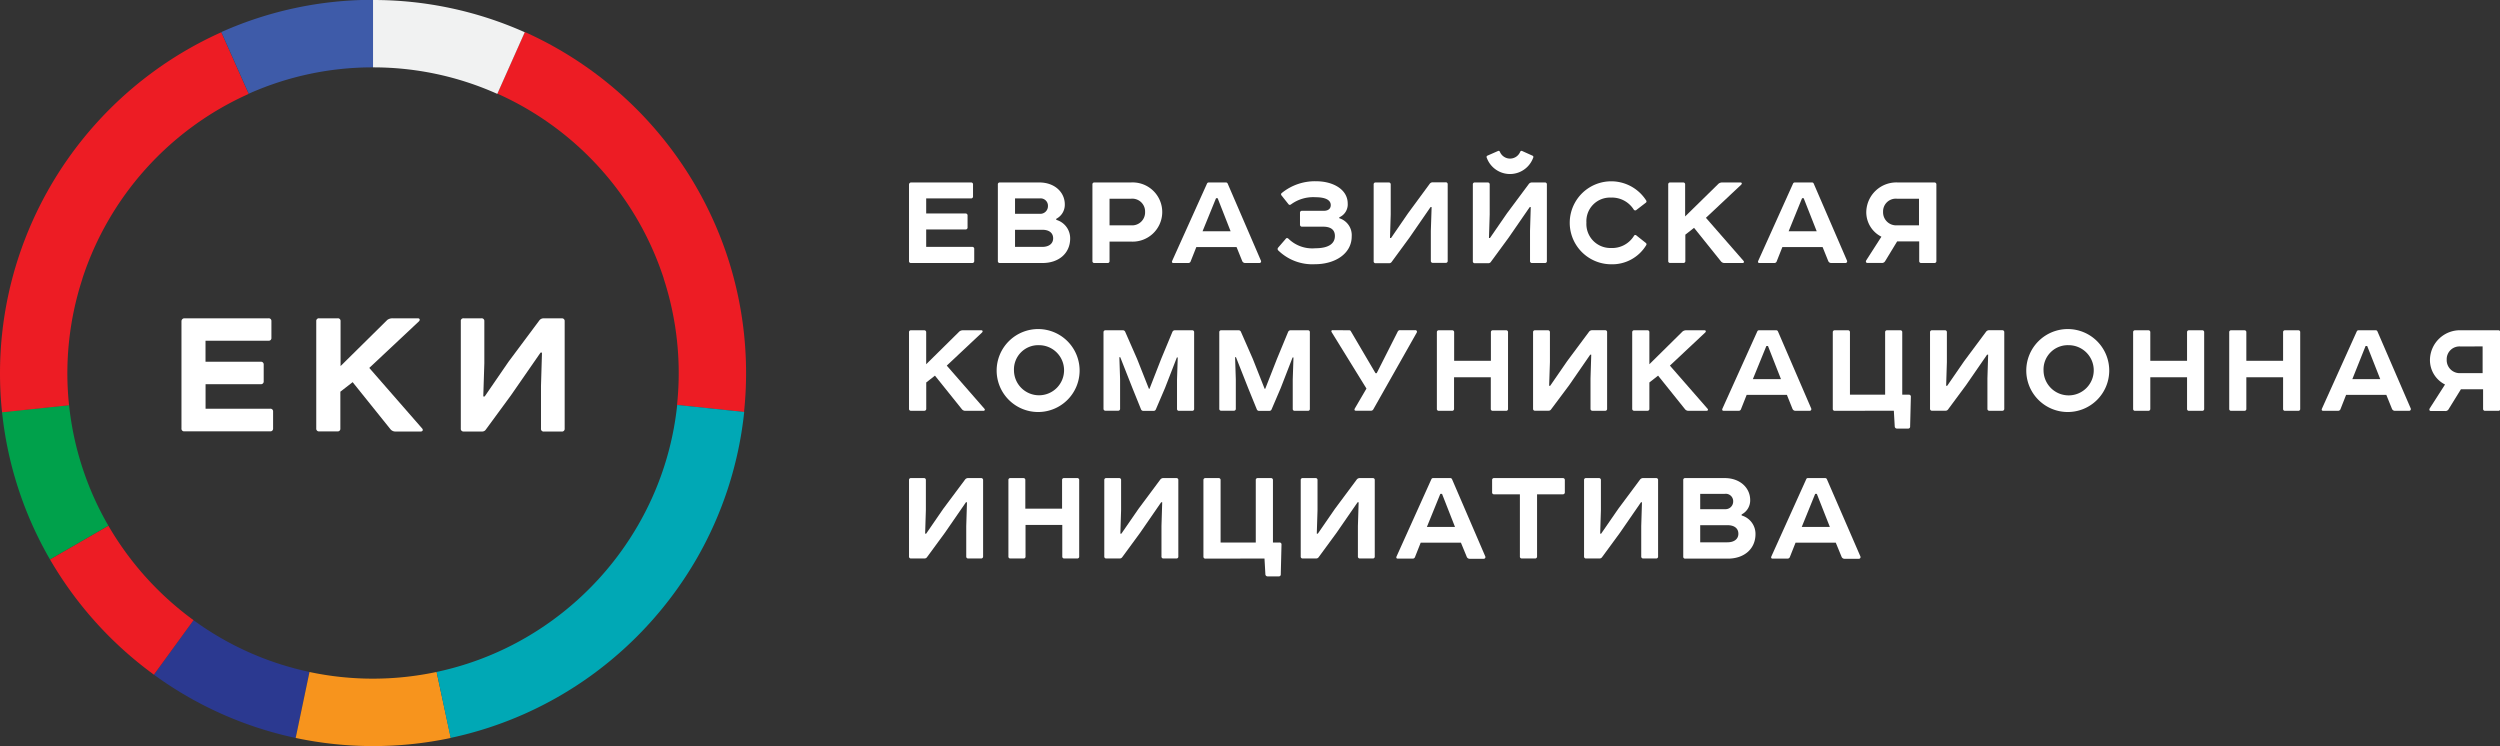 <?xml version="1.0" encoding="UTF-8"?> <svg xmlns="http://www.w3.org/2000/svg" id="Layer_1" data-name="Layer 1" viewBox="0 0 476.12 142.09"><rect x="0" y="0" width="476.12" height="142.09" fill="#333333" stroke="none"/> <defs> <style>.cls-1{fill:#fff;}.cls-2{fill:#2b3990;}.cls-3{fill:#00a14b;}.cls-4{fill:#ed1c24;}.cls-5{fill:#f7941d;}.cls-6{fill:#f1f2f2;}.cls-7{fill:#3e5ba9;}.cls-8{fill:#00a8b5;}</style> </defs> <path class="cls-1" d="M292.83,287.65a.5.5,0,0,1,.55.55v3.17a.5.5,0,0,1-.55.55h-12v4h10.52a.51.51,0,0,1,.56.56v3.16a.51.51,0,0,1-.56.56H280.84v4.67h12.3a.5.5,0,0,1,.56.55v3.2a.51.51,0,0,1-.56.56H276.8a.5.5,0,0,1-.55-.56V288.2a.56.56,0,0,1,.55-.55Z" transform="translate(-241.69 -227.03)"></path> <path class="cls-1" d="M306,287.65a.5.5,0,0,1,.55.55v8.55l8.9-8.79a1.66,1.66,0,0,1,1-.31h4.83c.35,0,.47.31.19.59l-9.45,8.86,10.05,11.51c.27.28.12.6-.24.6h-4.75a1.21,1.21,0,0,1-1-.4l-7.23-9-2.34,1.82v7a.5.5,0,0,1-.55.56h-3.48a.51.51,0,0,1-.56-.56V288.2a.5.5,0,0,1,.56-.55Z" transform="translate(-241.69 -227.03)"></path> <path class="cls-1" d="M333.37,287.65a.5.5,0,0,1,.56.55v8l-.2,6.33H334l4.54-6.61,5.9-7.91a1,1,0,0,1,.83-.35h3.4a.5.5,0,0,1,.56.55v20.45a.51.51,0,0,1-.56.56h-3.4a.5.5,0,0,1-.55-.56v-8.11l.19-6.37h-.27L339,302.32l-4.79,6.53a.81.81,0,0,1-.63.36H330a.5.5,0,0,1-.55-.56V288.2a.49.49,0,0,1,.55-.55Z" transform="translate(-241.69 -227.03)"></path> <path class="cls-2" d="M278.54,345.14,271,355.52a70.87,70.87,0,0,0,27,12.05L300.63,355A57.74,57.74,0,0,1,278.54,345.14Z" transform="translate(-241.69 -227.03)"></path> <path class="cls-3" d="M254.84,304.16l-12.76,1.34a70.51,70.51,0,0,0,9.14,28.09l11.12-6.42A57.89,57.89,0,0,1,254.84,304.16Z" transform="translate(-241.69 -227.03)"></path> <path class="cls-4" d="M262.34,327.17l-11.12,6.42A71.68,71.68,0,0,0,271,355.52l7.55-10.38A58.8,58.8,0,0,1,262.34,327.17Z" transform="translate(-241.69 -227.03)"></path> <path class="cls-5" d="M312.73,356.28a58.17,58.17,0,0,1-12.1-1.27L298,367.57a71.19,71.19,0,0,0,29.55,0L324.84,355A58.26,58.26,0,0,1,312.73,356.28Z" transform="translate(-241.69 -227.03)"></path> <path class="cls-4" d="M368.09,280.09a58,58,0,0,1,2.54,24.07l12.76,1.34a71,71,0,0,0-3.09-29.38,71.46,71.46,0,0,0-38.67-43l-5.23,11.74a58.37,58.37,0,0,1,31.69,35.18Z" transform="translate(-241.69 -227.03)"></path> <path class="cls-6" d="M336.4,244.91l5.23-11.74a70.75,70.75,0,0,0-28.9-6.14v12.83A57.74,57.74,0,0,1,336.4,244.91Z" transform="translate(-241.69 -227.03)"></path> <path class="cls-4" d="M257.38,280.09a58.39,58.39,0,0,1,31.68-35.18l-5.22-11.74a71.38,71.38,0,0,0-38.67,43,71,71,0,0,0-3.09,29.38l12.76-1.34a58,58,0,0,1,2.54-24.07Z" transform="translate(-241.69 -227.03)"></path> <path class="cls-7" d="M312.73,239.86V227a70.74,70.74,0,0,0-28.89,6.14l5.22,11.74A57.81,57.81,0,0,1,312.73,239.86Z" transform="translate(-241.69 -227.03)"></path> <path class="cls-8" d="M346.93,345.14A57.87,57.87,0,0,1,324.84,355l2.67,12.56a70.87,70.87,0,0,0,27-12.05,71.81,71.81,0,0,0,19.77-21.93,70.66,70.66,0,0,0,9.14-28.09l-12.76-1.34a57.75,57.75,0,0,1-7.51,23A58.64,58.64,0,0,1,346.93,345.14Z" transform="translate(-241.69 -227.03)"></path> <path class="cls-1" d="M426.61,261.78a.35.35,0,0,1,.39.39v2.25a.36.36,0,0,1-.39.4h-8.53v2.87h7.48a.36.36,0,0,1,.4.39v2.26a.36.36,0,0,1-.4.39h-7.48v3.32h8.75a.36.36,0,0,1,.4.4v2.28a.36.36,0,0,1-.4.39H415.2a.35.35,0,0,1-.39-.39V262.17a.4.4,0,0,1,.39-.39Z" transform="translate(-241.69 -227.03)"></path> <path class="cls-1" d="M442.85,268.9a3.65,3.65,0,0,1,2.65,3.55c0,2.78-2.12,4.67-5.27,4.67h-8.11a.35.35,0,0,1-.39-.39V262.17a.35.35,0,0,1,.39-.39h7.52c2.87,0,4.84,1.83,4.84,4.19a3,3,0,0,1-1.63,2.73ZM435,267.75h4.7a1.46,1.46,0,0,0,1.57-1.47,1.4,1.4,0,0,0-1.57-1.46H435Zm0,6.3h5.18c1.32,0,2.08-.65,2.08-1.63s-.7-1.63-2.08-1.63H435Z" transform="translate(-241.69 -227.03)"></path> <path class="cls-1" d="M457.06,261.78a5.64,5.64,0,1,1,0,11.26H453v3.69a.35.35,0,0,1-.39.39h-2.48a.35.35,0,0,1-.39-.39V262.17a.35.35,0,0,1,.39-.39Zm0,8.16a2.47,2.47,0,0,0,2.71-2.56,2.44,2.44,0,0,0-2.71-2.5H453v5.06Z" transform="translate(-241.69 -227.03)"></path> <path class="cls-1" d="M477.19,274.08h-7.66l-1.07,2.7a.47.47,0,0,1-.48.34H465.2c-.28,0-.37-.14-.28-.39L471.56,262a.36.36,0,0,1,.37-.22h3.2a.36.36,0,0,1,.37.22l6.33,14.67a.31.31,0,0,1-.3.45h-2.68a.61.61,0,0,1-.59-.39Zm-6.48-3h5.35l-2.47-6.3h-.31Z" transform="translate(-241.69 -227.03)"></path> <path class="cls-1" d="M492.36,261.55c3.15,0,6,1.52,6,4.25a2.68,2.68,0,0,1-1.61,2.62v.17a3.37,3.37,0,0,1,2.37,3.46c0,3.27-3.13,5.3-7,5.3a9.29,9.29,0,0,1-6.95-2.59.39.39,0,0,1-.06-.57l1.41-1.63c.14-.2.31-.28.56-.06a6.48,6.48,0,0,0,5.1,1.81c2.59,0,3.74-.91,3.74-2.34,0-1.21-.82-1.77-2.25-1.77h-4a.37.37,0,0,1-.4-.4v-2.22a.36.36,0,0,1,.4-.4h4.11c.93,0,1.35-.45,1.35-1.09,0-.91-.9-1.5-2.93-1.5a7.14,7.14,0,0,0-4.59,1.33c-.22.17-.39.17-.53,0l-1.32-1.66a.31.31,0,0,1,.05-.48A10,10,0,0,1,492.36,261.55Z" transform="translate(-241.69 -227.03)"></path> <path class="cls-1" d="M506.15,261.78a.36.36,0,0,1,.4.39v5.69l-.14,4.5h.2l3.23-4.7L514,262a.72.72,0,0,1,.59-.25h2.42a.35.35,0,0,1,.39.39v14.56a.35.35,0,0,1-.39.39h-2.42a.36.36,0,0,1-.4-.39V271l.15-4.54h-.2l-4,5.8-3.41,4.65a.57.57,0,0,1-.45.25h-2.59a.35.35,0,0,1-.39-.39V262.17a.35.35,0,0,1,.39-.39Z" transform="translate(-241.69 -227.03)"></path> <path class="cls-1" d="M525,261.78a.36.36,0,0,1,.4.39v5.69l-.14,4.5h.19l3.24-4.7,4.19-5.63a.74.74,0,0,1,.6-.25h2.42a.35.35,0,0,1,.39.39v14.56a.35.35,0,0,1-.39.39h-2.42a.36.36,0,0,1-.4-.39V271l.14-4.54h-.19l-4,5.8-3.41,4.65a.57.57,0,0,1-.45.25h-2.59a.35.35,0,0,1-.39-.39V262.17a.35.35,0,0,1,.39-.39Zm2-6c.14-.06.28,0,.36.2a2.09,2.09,0,0,0,3.83,0c.08-.2.23-.26.37-.2l2,.9a.27.27,0,0,1,.12.39,4.7,4.7,0,0,1-8.84,0c-.09-.19,0-.33.11-.39Z" transform="translate(-241.69 -227.03)"></path> <path class="cls-1" d="M555.19,265.18c.11.2.09.34-.05.45L553.36,267a.34.34,0,0,1-.53-.06,4.9,4.9,0,0,0-4.34-2.28,4.49,4.49,0,0,0-4.67,4.76,4.57,4.57,0,0,0,4.67,4.84,4.87,4.87,0,0,0,4.42-2.37.29.29,0,0,1,.45,0l1.78,1.41a.32.32,0,0,1,.05.45,7.55,7.55,0,0,1-6.7,3.61,7.9,7.9,0,1,1,6.7-12.17Z" transform="translate(-241.69 -227.03)"></path> <path class="cls-1" d="M562.23,261.78a.35.35,0,0,1,.39.39v6.08L569,262a1.13,1.13,0,0,1,.73-.22h3.43c.26,0,.34.22.14.42l-6.72,6.31,7.15,8.19c.19.2.08.42-.17.42h-3.38a.86.86,0,0,1-.71-.28l-5.15-6.42-1.66,1.3v5a.35.35,0,0,1-.39.39h-2.48a.35.35,0,0,1-.39-.39V262.17a.35.35,0,0,1,.39-.39Z" transform="translate(-241.69 -227.03)"></path> <path class="cls-1" d="M588.8,274.08h-7.66l-1.07,2.7a.47.47,0,0,1-.47.34h-2.79c-.28,0-.37-.14-.28-.39L583.17,262a.36.36,0,0,1,.37-.22h3.21a.34.34,0,0,1,.36.22l6.34,14.67a.32.32,0,0,1-.31.45h-2.68a.61.61,0,0,1-.59-.39Zm-6.47-3h5.35l-2.48-6.3h-.31Z" transform="translate(-241.69 -227.03)"></path> <path class="cls-1" d="M600,272.11a5.21,5.21,0,0,1-2.88-4.73,5.73,5.73,0,0,1,6-5.6h6.95a.36.36,0,0,1,.4.39v14.56a.36.36,0,0,1-.4.39h-2.47a.36.36,0,0,1-.4-.39V273H603l-2.31,3.8a.69.69,0,0,1-.65.31h-2.67c-.34,0-.39-.28-.25-.51Zm3-7.23a2.42,2.42,0,0,0-2.68,2.5,2.48,2.48,0,0,0,2.68,2.56h4.16v-5.06Z" transform="translate(-241.69 -227.03)"></path> <path class="cls-1" d="M417.68,289.93a.36.36,0,0,1,.4.39v6.08l6.33-6.25a1.13,1.13,0,0,1,.73-.22h3.44c.25,0,.34.22.14.42L422,296.66l7.15,8.19c.2.19.08.42-.17.42h-3.38a.84.84,0,0,1-.7-.28l-5.15-6.42-1.66,1.3v5a.36.36,0,0,1-.4.39H415.2a.35.35,0,0,1-.39-.39V290.32a.35.35,0,0,1,.39-.39Z" transform="translate(-241.69 -227.03)"></path> <path class="cls-1" d="M439.58,289.7a7.9,7.9,0,1,1-8.08,7.91A7.91,7.91,0,0,1,439.58,289.7Zm-4.78,7.91a4.77,4.77,0,1,0,4.78-4.84A4.62,4.62,0,0,0,434.8,297.61Z" transform="translate(-241.69 -227.03)"></path> <path class="cls-1" d="M468.72,289.93a.35.35,0,0,1,.39.39v14.56a.35.35,0,0,1-.39.39h-2.48a.35.35,0,0,1-.39-.39V299.3l.14-4.19-.17,0-2.25,5.8L461.82,305a.45.45,0,0,1-.45.28h-1.91A.47.47,0,0,1,459,305l-1.66-4.11-2.3-5.83-.17,0,.14,4.22v5.58a.36.36,0,0,1-.4.39h-2.36a.36.36,0,0,1-.4-.39V290.32a.36.36,0,0,1,.4-.39h3.29a.47.47,0,0,1,.45.31l2.26,5.15,2.25,5.69h.11l2.22-5.69,2.14-5.15a.51.51,0,0,1,.51-.31Z" transform="translate(-241.69 -227.03)"></path> <path class="cls-1" d="M490.76,289.93a.35.35,0,0,1,.39.39v14.56a.35.35,0,0,1-.39.39h-2.48a.35.35,0,0,1-.39-.39V299.3l.14-4.19-.17,0-2.25,5.8L483.86,305a.45.45,0,0,1-.45.28H481.5a.45.45,0,0,1-.45-.28l-1.67-4.11-2.3-5.83-.17,0,.14,4.22v5.58a.36.36,0,0,1-.4.39h-2.36a.35.35,0,0,1-.39-.39V290.32a.35.35,0,0,1,.39-.39h3.29a.47.47,0,0,1,.45.31l2.26,5.15,2.25,5.69h.11l2.23-5.69,2.13-5.15a.51.51,0,0,1,.51-.31Z" transform="translate(-241.69 -227.03)"></path> <path class="cls-1" d="M498.61,289.93a.34.34,0,0,1,.34.17l4.7,8h.23l4-7.91a.48.48,0,0,1,.48-.28h2.87a.3.3,0,0,1,.28.45L503.23,305a.5.5,0,0,1-.48.25h-2.82c-.31,0-.33-.2-.22-.42l2.22-3.8-6.64-10.76c-.11-.19,0-.36.17-.36Z" transform="translate(-241.69 -227.03)"></path> <path class="cls-1" d="M518.23,289.93a.36.36,0,0,1,.4.39v5.43h7v-5.43a.35.35,0,0,1,.39-.39h2.48a.35.35,0,0,1,.39.39v14.56a.35.35,0,0,1-.39.39H526a.35.35,0,0,1-.39-.39v-6h-7v6a.36.36,0,0,1-.4.39h-2.48a.35.35,0,0,1-.39-.39V290.32a.35.35,0,0,1,.39-.39Z" transform="translate(-241.69 -227.03)"></path> <path class="cls-1" d="M536.47,289.93a.36.36,0,0,1,.4.39V296l-.15,4.5h.2l3.24-4.7,4.19-5.63a.74.74,0,0,1,.6-.25h2.42a.35.35,0,0,1,.39.39v14.56a.35.35,0,0,1-.39.39H545a.36.36,0,0,1-.4-.39V299.1l.14-4.53h-.19l-4,5.8L537.09,305a.57.57,0,0,1-.45.25h-2.59a.35.35,0,0,1-.39-.39V290.32a.35.35,0,0,1,.39-.39Z" transform="translate(-241.69 -227.03)"></path> <path class="cls-1" d="M555.42,289.93a.35.35,0,0,1,.39.39v6.08l6.33-6.25a1.16,1.16,0,0,1,.74-.22h3.43c.25,0,.34.22.14.42l-6.73,6.31,7.15,8.19c.2.19.09.42-.17.42h-3.37a.86.86,0,0,1-.71-.28l-5.15-6.42-1.66,1.3v5a.35.35,0,0,1-.39.39h-2.48a.36.36,0,0,1-.4-.39V290.32a.36.36,0,0,1,.4-.39Z" transform="translate(-241.69 -227.03)"></path> <path class="cls-1" d="M582,302.23h-7.66l-1.07,2.7a.47.47,0,0,1-.48.34H570c-.29,0-.37-.14-.29-.39l6.65-14.73a.35.35,0,0,1,.36-.22h3.21a.36.36,0,0,1,.37.22l6.33,14.67a.32.32,0,0,1-.31.45h-2.67a.61.61,0,0,1-.59-.39Zm-6.48-3h5.35l-2.47-6.3h-.31Z" transform="translate(-241.69 -227.03)"></path> <path class="cls-1" d="M591.14,305.27a.36.36,0,0,1-.4-.39V290.32a.36.36,0,0,1,.4-.39h2.47a.36.36,0,0,1,.4.39V302.2h6.7V290.32a.35.35,0,0,1,.39-.39h2.48a.35.35,0,0,1,.39.39V302.2h1.24a.36.36,0,0,1,.4.4l-.14,5.65a.36.36,0,0,1-.4.4h-2.14a.41.41,0,0,1-.39-.4l-.17-3Z" transform="translate(-241.69 -227.03)"></path> <path class="cls-1" d="M612.08,289.93a.35.35,0,0,1,.39.39V296l-.14,4.5h.2l3.24-4.7,4.19-5.63a.72.72,0,0,1,.59-.25H623a.36.36,0,0,1,.4.39v14.56a.36.36,0,0,1-.4.39h-2.42a.35.35,0,0,1-.39-.39V299.1l.14-4.53h-.2l-4,5.8L612.7,305a.57.57,0,0,1-.45.25h-2.59a.36.36,0,0,1-.4-.39V290.32a.36.36,0,0,1,.4-.39Z" transform="translate(-241.69 -227.03)"></path> <path class="cls-1" d="M635.67,289.7a7.9,7.9,0,1,1-8.08,7.91A7.91,7.91,0,0,1,635.67,289.7Zm-4.79,7.91a4.78,4.78,0,1,0,4.79-4.84A4.62,4.62,0,0,0,630.88,297.61Z" transform="translate(-241.69 -227.03)"></path> <path class="cls-1" d="M650.81,289.93a.36.36,0,0,1,.4.39v5.43h7v-5.43a.35.35,0,0,1,.39-.39h2.48a.35.35,0,0,1,.39.39v14.56a.35.35,0,0,1-.39.39h-2.48a.35.35,0,0,1-.39-.39v-6h-7v6a.36.36,0,0,1-.4.39h-2.48a.35.35,0,0,1-.39-.39V290.32a.35.35,0,0,1,.39-.39Z" transform="translate(-241.69 -227.03)"></path> <path class="cls-1" d="M669.11,289.93a.35.35,0,0,1,.39.39v5.43h7v-5.43a.35.35,0,0,1,.39-.39h2.48a.35.35,0,0,1,.39.39v14.56a.35.35,0,0,1-.39.39h-2.48a.35.35,0,0,1-.39-.39v-6h-7v6a.35.35,0,0,1-.39.39h-2.48a.35.35,0,0,1-.39-.39V290.32a.35.35,0,0,1,.39-.39Z" transform="translate(-241.69 -227.03)"></path> <path class="cls-1" d="M696.16,302.23H688.5l-1.06,2.7a.49.49,0,0,1-.48.34h-2.79c-.28,0-.37-.14-.28-.39l6.64-14.73a.36.36,0,0,1,.37-.22h3.21a.34.34,0,0,1,.36.22l6.34,14.67a.33.33,0,0,1-.31.45h-2.68a.61.61,0,0,1-.59-.39Zm-6.47-3H695l-2.48-6.3h-.31Z" transform="translate(-241.69 -227.03)"></path> <path class="cls-1" d="M707.34,300.26a5.2,5.2,0,0,1-2.87-4.73,5.72,5.72,0,0,1,6-5.6h7a.35.35,0,0,1,.39.39v14.56a.35.35,0,0,1-.39.39h-2.48a.36.36,0,0,1-.4-.39v-3.72h-4.22L708,305a.69.69,0,0,1-.64.31h-2.68c-.34,0-.39-.28-.25-.51Zm3-7.24a2.43,2.43,0,0,0-2.68,2.51,2.48,2.48,0,0,0,2.68,2.56h4.16V293Z" transform="translate(-241.69 -227.03)"></path> <path class="cls-1" d="M417.63,318.08a.35.35,0,0,1,.39.39v5.69l-.14,4.5h.2l3.23-4.7,4.2-5.63a.72.72,0,0,1,.59-.25h2.42a.36.36,0,0,1,.4.39V333a.36.36,0,0,1-.4.39H426.1a.35.35,0,0,1-.39-.39v-5.78l.14-4.53h-.2l-4,5.8-3.41,4.65a.57.57,0,0,1-.45.25H415.2a.35.35,0,0,1-.39-.39V318.47a.35.35,0,0,1,.39-.39Z" transform="translate(-241.69 -227.03)"></path> <path class="cls-1" d="M436.57,318.08a.35.35,0,0,1,.39.39v5.43h7v-5.43a.35.35,0,0,1,.39-.39h2.48a.35.35,0,0,1,.39.39V333a.35.35,0,0,1-.39.39h-2.48A.35.35,0,0,1,444,333v-6h-7v6a.35.35,0,0,1-.39.39h-2.48a.35.35,0,0,1-.39-.39V318.47a.35.35,0,0,1,.39-.39Z" transform="translate(-241.69 -227.03)"></path> <path class="cls-1" d="M454.81,318.08a.35.35,0,0,1,.39.39v5.69l-.14,4.5h.2l3.24-4.7,4.19-5.63a.72.72,0,0,1,.59-.25h2.43a.35.35,0,0,1,.39.39V333a.35.35,0,0,1-.39.39h-2.43a.35.35,0,0,1-.39-.39v-5.78l.14-4.53h-.2l-4,5.8-3.41,4.65a.57.57,0,0,1-.45.25h-2.59A.35.35,0,0,1,452,333V318.47a.35.35,0,0,1,.39-.39Z" transform="translate(-241.69 -227.03)"></path> <path class="cls-1" d="M471.28,333.42a.36.36,0,0,1-.4-.39V318.47a.36.36,0,0,1,.4-.39h2.47a.36.36,0,0,1,.4.39v11.88h6.7V318.47a.35.35,0,0,1,.39-.39h2.48a.36.36,0,0,1,.4.39v11.88h1.23a.36.36,0,0,1,.4.4l-.14,5.65a.36.36,0,0,1-.4.4h-2.14a.41.41,0,0,1-.39-.4l-.17-3Z" transform="translate(-241.69 -227.03)"></path> <path class="cls-1" d="M492.22,318.08a.35.35,0,0,1,.39.39v5.69l-.14,4.5h.2l3.24-4.7,4.19-5.63a.72.72,0,0,1,.59-.25h2.43a.35.35,0,0,1,.39.39V333a.35.35,0,0,1-.39.39h-2.43a.35.35,0,0,1-.39-.39v-5.78l.14-4.53h-.2l-4,5.8-3.41,4.65a.57.57,0,0,1-.45.25H489.8a.35.35,0,0,1-.39-.39V318.47a.35.35,0,0,1,.39-.39Z" transform="translate(-241.69 -227.03)"></path> <path class="cls-1" d="M519.92,330.38h-7.66l-1.07,2.7a.47.47,0,0,1-.48.34h-2.78c-.28,0-.37-.14-.28-.39l6.64-14.73a.36.36,0,0,1,.37-.22h3.2a.36.36,0,0,1,.37.22L524.56,333a.32.32,0,0,1-.31.45h-2.67A.61.61,0,0,1,521,333Zm-6.48-3h5.35l-2.47-6.3H516Z" transform="translate(-241.69 -227.03)"></path> <path class="cls-1" d="M539.31,318.08a.36.36,0,0,1,.4.39v2.31a.36.36,0,0,1-.4.39h-4.89V333a.36.36,0,0,1-.4.39h-2.48a.35.35,0,0,1-.39-.39V321.17h-4.9a.35.35,0,0,1-.39-.39v-2.31a.35.35,0,0,1,.39-.39Z" transform="translate(-241.69 -227.03)"></path> <path class="cls-1" d="M546.18,318.08a.36.36,0,0,1,.4.39v5.69l-.14,4.5h.19l3.24-4.7,4.19-5.63a.74.74,0,0,1,.6-.25h2.42a.35.35,0,0,1,.39.39V333a.35.35,0,0,1-.39.39h-2.42a.36.36,0,0,1-.4-.39v-5.78l.14-4.53h-.19l-4,5.8-3.41,4.65a.57.57,0,0,1-.45.25h-2.59a.35.35,0,0,1-.39-.39V318.47a.35.35,0,0,1,.39-.39Z" transform="translate(-241.69 -227.03)"></path> <path class="cls-1" d="M573.38,325.2a3.65,3.65,0,0,1,2.64,3.55c0,2.78-2.11,4.67-5.26,4.67h-8.11a.35.35,0,0,1-.39-.39V318.47a.35.35,0,0,1,.39-.39h7.52c2.87,0,4.84,1.83,4.84,4.19a3,3,0,0,1-1.63,2.73ZM565.49,324h4.7a1.46,1.46,0,0,0,1.58-1.46,1.41,1.41,0,0,0-1.58-1.46h-4.7Zm0,6.31h5.18c1.33,0,2.09-.65,2.09-1.63s-.71-1.63-2.09-1.63h-5.18Z" transform="translate(-241.69 -227.03)"></path> <path class="cls-1" d="M591.31,330.38h-7.66l-1.07,2.7a.48.48,0,0,1-.48.34h-2.79c-.28,0-.36-.14-.28-.39l6.65-14.73a.33.33,0,0,1,.36-.22h3.21a.36.36,0,0,1,.37.22L596,333a.32.32,0,0,1-.31.45H593a.61.61,0,0,1-.59-.39Zm-6.48-3h5.35l-2.48-6.3h-.31Z" transform="translate(-241.69 -227.03)"></path> </svg> 